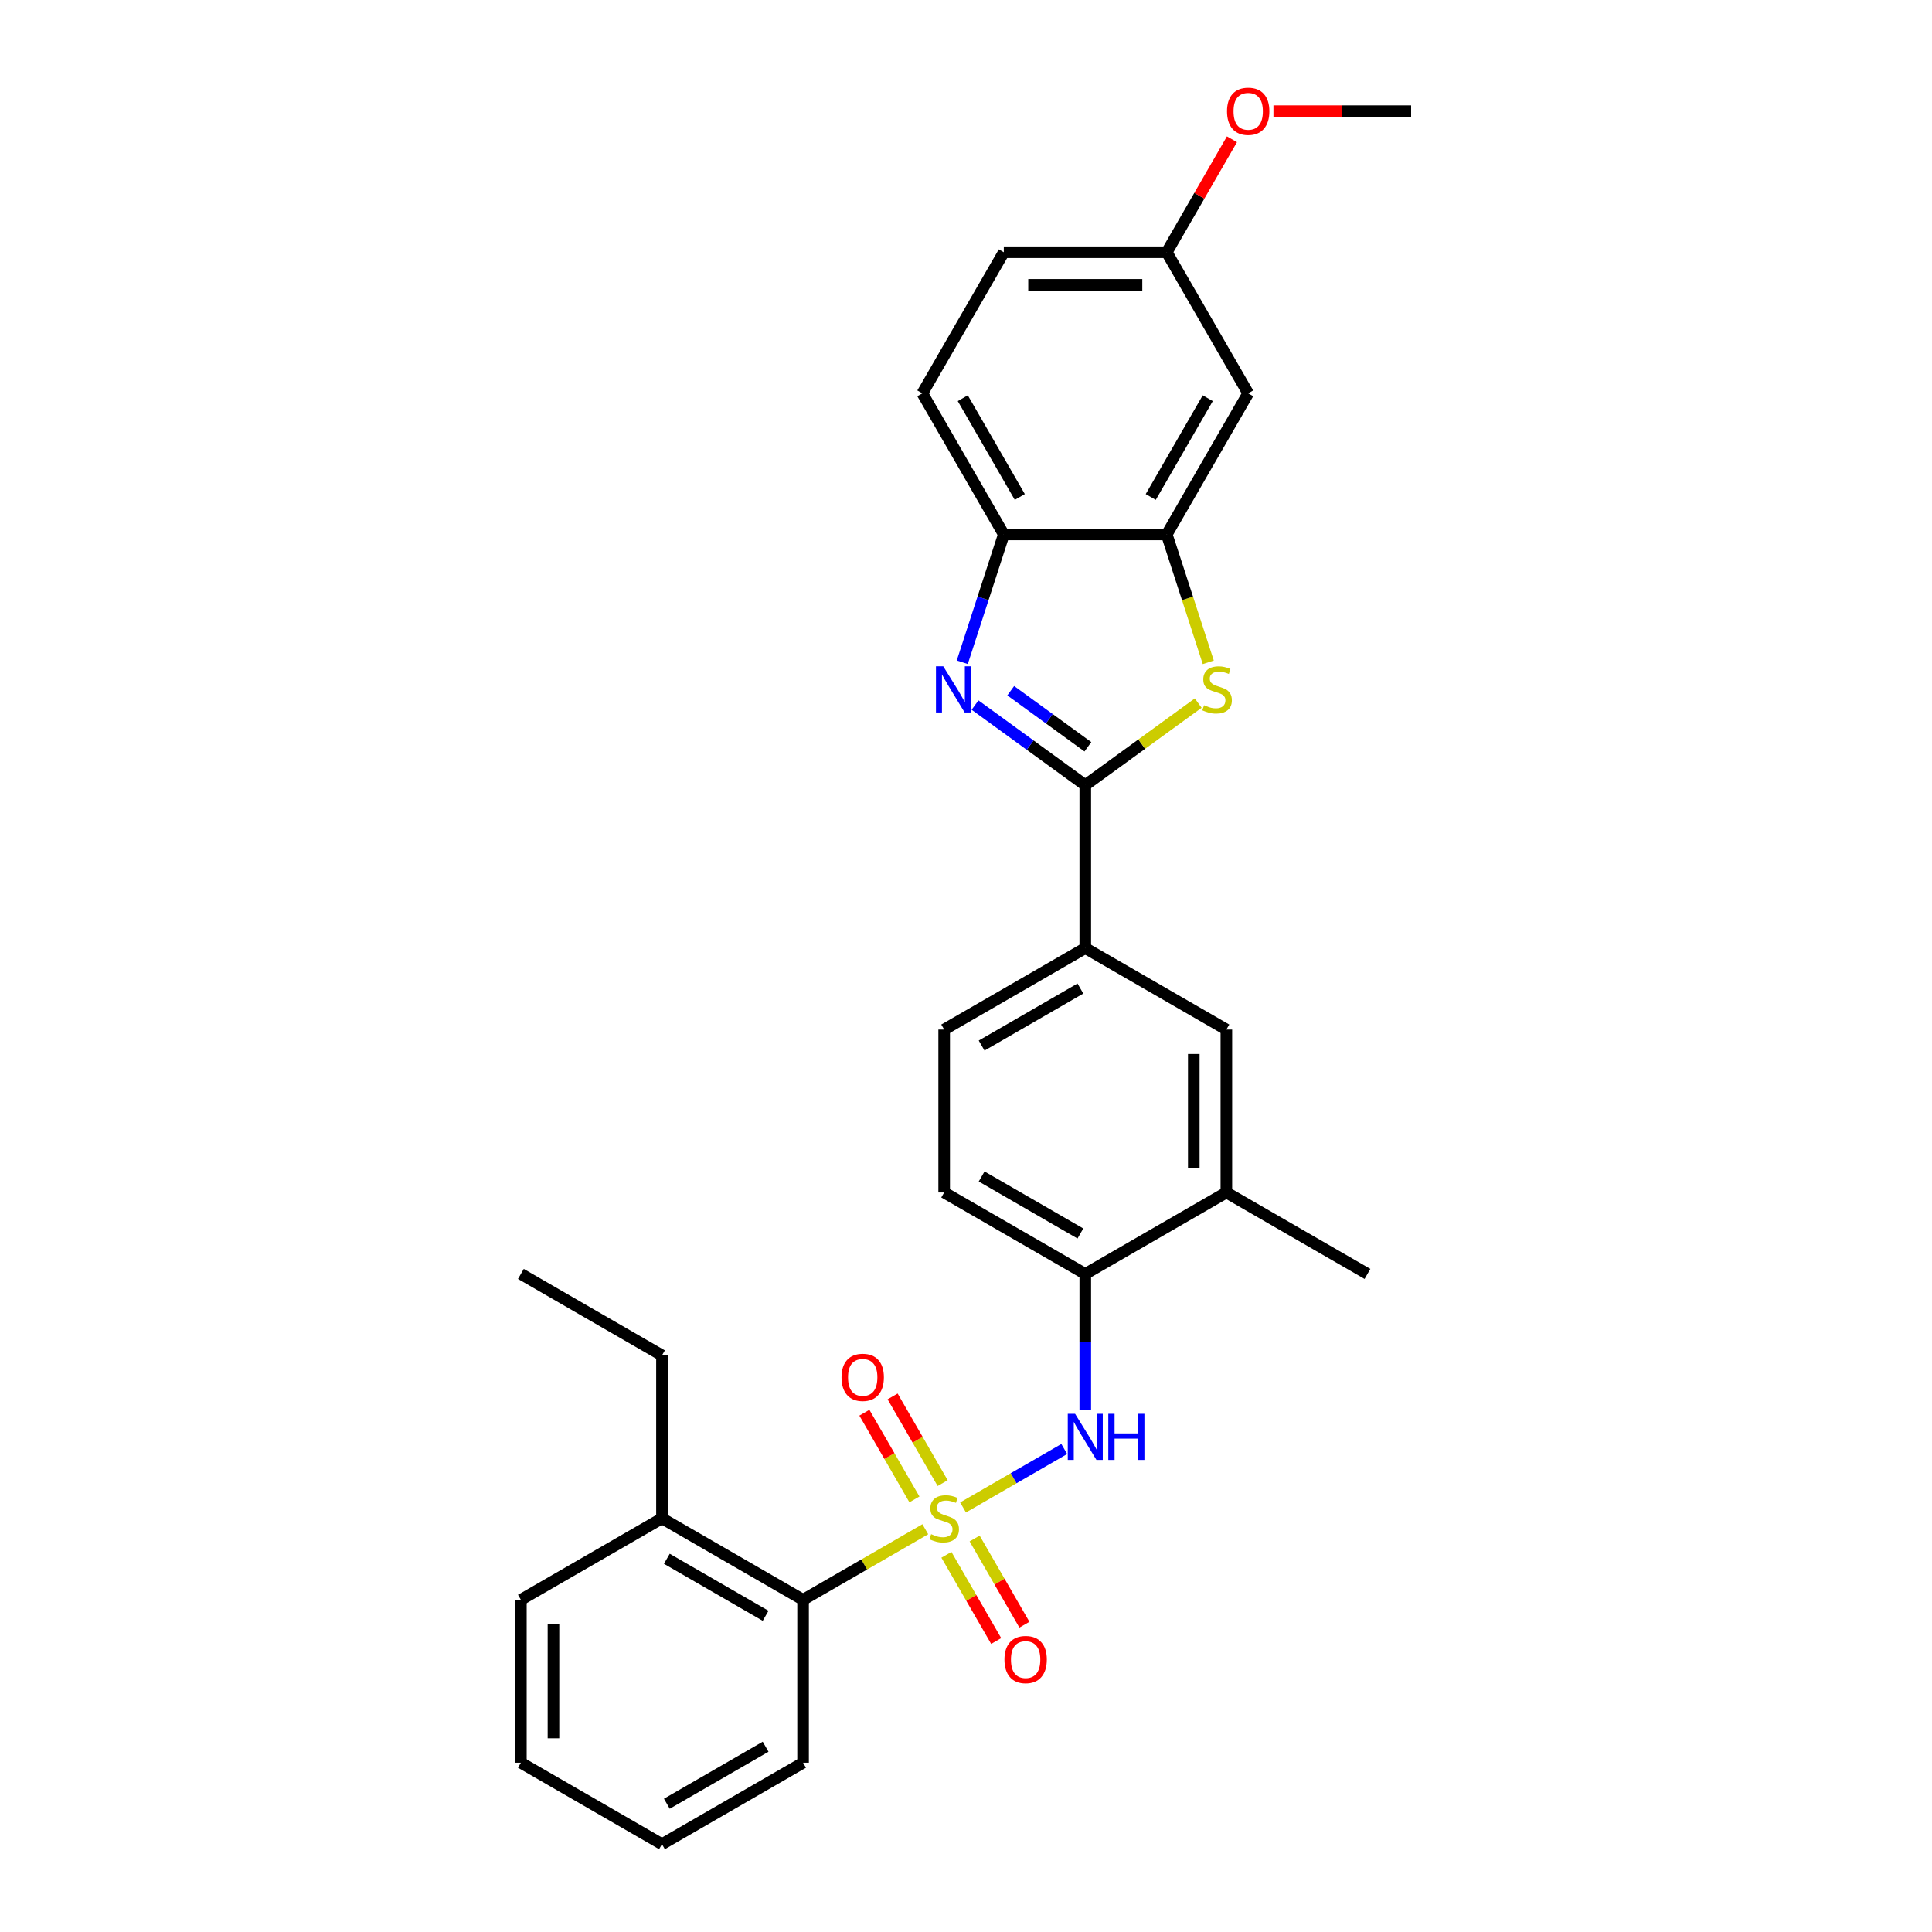 <?xml version='1.0' encoding='iso-8859-1'?>
<svg version='1.1' baseProfile='full'
              xmlns='http://www.w3.org/2000/svg'
                      xmlns:rdkit='http://www.rdkit.org/xml'
                      xmlns:xlink='http://www.w3.org/1999/xlink'
                  xml:space='preserve'
width='1000px' height='1000px' viewBox='0 0 1000 1000'>
<!-- END OF HEADER -->
<rect style='opacity:1.0;fill:#FFFFFF;stroke:none' width='1000' height='1000' x='0' y='0'> </rect>
<path class='bond-3' d='M 498.467,780.247 L 524.659,765.125' style='fill:none;fill-rule:evenodd;stroke:#CCCC00;stroke-width:6px;stroke-linecap:butt;stroke-linejoin:miter;stroke-opacity:1' />
<path class='bond-3' d='M 524.659,765.125 L 550.851,750.003' style='fill:none;fill-rule:evenodd;stroke:#0000FF;stroke-width:6px;stroke-linecap:butt;stroke-linejoin:miter;stroke-opacity:1' />
<path class='bond-6' d='M 478.936,791.523 L 447.303,809.786' style='fill:none;fill-rule:evenodd;stroke:#CCCC00;stroke-width:6px;stroke-linecap:butt;stroke-linejoin:miter;stroke-opacity:1' />
<path class='bond-6' d='M 447.303,809.786 L 415.67,828.05' style='fill:none;fill-rule:evenodd;stroke:#000000;stroke-width:6px;stroke-linecap:butt;stroke-linejoin:miter;stroke-opacity:1' />
<path class='bond-9' d='M 487.913,767.653 L 474.962,745.22' style='fill:none;fill-rule:evenodd;stroke:#CCCC00;stroke-width:6px;stroke-linecap:butt;stroke-linejoin:miter;stroke-opacity:1' />
<path class='bond-9' d='M 474.962,745.22 L 462.01,722.787' style='fill:none;fill-rule:evenodd;stroke:#FF0000;stroke-width:6px;stroke-linecap:butt;stroke-linejoin:miter;stroke-opacity:1' />
<path class='bond-9' d='M 473.307,776.086 L 460.355,753.653' style='fill:none;fill-rule:evenodd;stroke:#CCCC00;stroke-width:6px;stroke-linecap:butt;stroke-linejoin:miter;stroke-opacity:1' />
<path class='bond-9' d='M 460.355,753.653 L 447.403,731.22' style='fill:none;fill-rule:evenodd;stroke:#FF0000;stroke-width:6px;stroke-linecap:butt;stroke-linejoin:miter;stroke-opacity:1' />
<path class='bond-10' d='M 489.861,804.758 L 502.74,827.065' style='fill:none;fill-rule:evenodd;stroke:#CCCC00;stroke-width:6px;stroke-linecap:butt;stroke-linejoin:miter;stroke-opacity:1' />
<path class='bond-10' d='M 502.74,827.065 L 515.619,849.372' style='fill:none;fill-rule:evenodd;stroke:#FF0000;stroke-width:6px;stroke-linecap:butt;stroke-linejoin:miter;stroke-opacity:1' />
<path class='bond-10' d='M 504.467,796.325 L 517.346,818.632' style='fill:none;fill-rule:evenodd;stroke:#CCCC00;stroke-width:6px;stroke-linecap:butt;stroke-linejoin:miter;stroke-opacity:1' />
<path class='bond-10' d='M 517.346,818.632 L 530.225,840.939' style='fill:none;fill-rule:evenodd;stroke:#FF0000;stroke-width:6px;stroke-linecap:butt;stroke-linejoin:miter;stroke-opacity:1' />
<path class='bond-0' d='M 561.734,406.398 L 561.734,490.729' style='fill:none;fill-rule:evenodd;stroke:#000000;stroke-width:6px;stroke-linecap:butt;stroke-linejoin:miter;stroke-opacity:1' />
<path class='bond-1' d='M 561.734,406.398 L 533.204,385.67' style='fill:none;fill-rule:evenodd;stroke:#000000;stroke-width:6px;stroke-linecap:butt;stroke-linejoin:miter;stroke-opacity:1' />
<path class='bond-1' d='M 533.204,385.67 L 504.675,364.942' style='fill:none;fill-rule:evenodd;stroke:#0000FF;stroke-width:6px;stroke-linecap:butt;stroke-linejoin:miter;stroke-opacity:1' />
<path class='bond-1' d='M 563.089,386.535 L 543.118,372.025' style='fill:none;fill-rule:evenodd;stroke:#000000;stroke-width:6px;stroke-linecap:butt;stroke-linejoin:miter;stroke-opacity:1' />
<path class='bond-1' d='M 543.118,372.025 L 523.147,357.516' style='fill:none;fill-rule:evenodd;stroke:#0000FF;stroke-width:6px;stroke-linecap:butt;stroke-linejoin:miter;stroke-opacity:1' />
<path class='bond-2' d='M 561.734,406.398 L 590.964,385.162' style='fill:none;fill-rule:evenodd;stroke:#000000;stroke-width:6px;stroke-linecap:butt;stroke-linejoin:miter;stroke-opacity:1' />
<path class='bond-2' d='M 590.964,385.162 L 620.193,363.925' style='fill:none;fill-rule:evenodd;stroke:#CCCC00;stroke-width:6px;stroke-linecap:butt;stroke-linejoin:miter;stroke-opacity:1' />
<path class='bond-5' d='M 498.074,342.781 L 508.822,309.704' style='fill:none;fill-rule:evenodd;stroke:#0000FF;stroke-width:6px;stroke-linecap:butt;stroke-linejoin:miter;stroke-opacity:1' />
<path class='bond-5' d='M 508.822,309.704 L 519.569,276.627' style='fill:none;fill-rule:evenodd;stroke:#000000;stroke-width:6px;stroke-linecap:butt;stroke-linejoin:miter;stroke-opacity:1' />
<path class='bond-4' d='M 625.405,342.814 L 614.652,309.721' style='fill:none;fill-rule:evenodd;stroke:#CCCC00;stroke-width:6px;stroke-linecap:butt;stroke-linejoin:miter;stroke-opacity:1' />
<path class='bond-4' d='M 614.652,309.721 L 603.899,276.627' style='fill:none;fill-rule:evenodd;stroke:#000000;stroke-width:6px;stroke-linecap:butt;stroke-linejoin:miter;stroke-opacity:1' />
<path class='bond-8' d='M 561.734,729.67 L 561.734,694.53' style='fill:none;fill-rule:evenodd;stroke:#0000FF;stroke-width:6px;stroke-linecap:butt;stroke-linejoin:miter;stroke-opacity:1' />
<path class='bond-8' d='M 561.734,694.53 L 561.734,659.389' style='fill:none;fill-rule:evenodd;stroke:#000000;stroke-width:6px;stroke-linecap:butt;stroke-linejoin:miter;stroke-opacity:1' />
<path class='bond-11' d='M 603.899,276.627 L 646.064,203.595' style='fill:none;fill-rule:evenodd;stroke:#000000;stroke-width:6px;stroke-linecap:butt;stroke-linejoin:miter;stroke-opacity:1' />
<path class='bond-11' d='M 595.618,257.239 L 625.133,206.117' style='fill:none;fill-rule:evenodd;stroke:#000000;stroke-width:6px;stroke-linecap:butt;stroke-linejoin:miter;stroke-opacity:1' />
<path class='bond-31' d='M 603.899,276.627 L 519.569,276.627' style='fill:none;fill-rule:evenodd;stroke:#000000;stroke-width:6px;stroke-linecap:butt;stroke-linejoin:miter;stroke-opacity:1' />
<path class='bond-17' d='M 519.569,276.627 L 477.404,203.595' style='fill:none;fill-rule:evenodd;stroke:#000000;stroke-width:6px;stroke-linecap:butt;stroke-linejoin:miter;stroke-opacity:1' />
<path class='bond-17' d='M 527.851,257.239 L 498.335,206.117' style='fill:none;fill-rule:evenodd;stroke:#000000;stroke-width:6px;stroke-linecap:butt;stroke-linejoin:miter;stroke-opacity:1' />
<path class='bond-16' d='M 415.67,828.05 L 342.637,785.885' style='fill:none;fill-rule:evenodd;stroke:#000000;stroke-width:6px;stroke-linecap:butt;stroke-linejoin:miter;stroke-opacity:1' />
<path class='bond-16' d='M 396.282,836.332 L 345.159,806.816' style='fill:none;fill-rule:evenodd;stroke:#000000;stroke-width:6px;stroke-linecap:butt;stroke-linejoin:miter;stroke-opacity:1' />
<path class='bond-21' d='M 415.67,828.05 L 415.67,912.38' style='fill:none;fill-rule:evenodd;stroke:#000000;stroke-width:6px;stroke-linecap:butt;stroke-linejoin:miter;stroke-opacity:1' />
<path class='bond-7' d='M 561.734,490.729 L 488.702,532.894' style='fill:none;fill-rule:evenodd;stroke:#000000;stroke-width:6px;stroke-linecap:butt;stroke-linejoin:miter;stroke-opacity:1' />
<path class='bond-7' d='M 559.212,511.66 L 508.09,541.175' style='fill:none;fill-rule:evenodd;stroke:#000000;stroke-width:6px;stroke-linecap:butt;stroke-linejoin:miter;stroke-opacity:1' />
<path class='bond-30' d='M 561.734,490.729 L 634.766,532.894' style='fill:none;fill-rule:evenodd;stroke:#000000;stroke-width:6px;stroke-linecap:butt;stroke-linejoin:miter;stroke-opacity:1' />
<path class='bond-13' d='M 561.734,659.389 L 634.766,617.224' style='fill:none;fill-rule:evenodd;stroke:#000000;stroke-width:6px;stroke-linecap:butt;stroke-linejoin:miter;stroke-opacity:1' />
<path class='bond-15' d='M 561.734,659.389 L 488.702,617.224' style='fill:none;fill-rule:evenodd;stroke:#000000;stroke-width:6px;stroke-linecap:butt;stroke-linejoin:miter;stroke-opacity:1' />
<path class='bond-15' d='M 559.212,638.458 L 508.09,608.942' style='fill:none;fill-rule:evenodd;stroke:#000000;stroke-width:6px;stroke-linecap:butt;stroke-linejoin:miter;stroke-opacity:1' />
<path class='bond-18' d='M 646.064,203.595 L 603.899,130.563' style='fill:none;fill-rule:evenodd;stroke:#000000;stroke-width:6px;stroke-linecap:butt;stroke-linejoin:miter;stroke-opacity:1' />
<path class='bond-12' d='M 634.766,532.894 L 634.766,617.224' style='fill:none;fill-rule:evenodd;stroke:#000000;stroke-width:6px;stroke-linecap:butt;stroke-linejoin:miter;stroke-opacity:1' />
<path class='bond-12' d='M 617.9,545.543 L 617.9,604.575' style='fill:none;fill-rule:evenodd;stroke:#000000;stroke-width:6px;stroke-linecap:butt;stroke-linejoin:miter;stroke-opacity:1' />
<path class='bond-22' d='M 634.766,617.224 L 707.799,659.389' style='fill:none;fill-rule:evenodd;stroke:#000000;stroke-width:6px;stroke-linecap:butt;stroke-linejoin:miter;stroke-opacity:1' />
<path class='bond-14' d='M 488.702,532.894 L 488.702,617.224' style='fill:none;fill-rule:evenodd;stroke:#000000;stroke-width:6px;stroke-linecap:butt;stroke-linejoin:miter;stroke-opacity:1' />
<path class='bond-23' d='M 342.637,785.885 L 342.637,701.554' style='fill:none;fill-rule:evenodd;stroke:#000000;stroke-width:6px;stroke-linecap:butt;stroke-linejoin:miter;stroke-opacity:1' />
<path class='bond-24' d='M 342.637,785.885 L 269.605,828.05' style='fill:none;fill-rule:evenodd;stroke:#000000;stroke-width:6px;stroke-linecap:butt;stroke-linejoin:miter;stroke-opacity:1' />
<path class='bond-19' d='M 477.404,203.595 L 519.569,130.563' style='fill:none;fill-rule:evenodd;stroke:#000000;stroke-width:6px;stroke-linecap:butt;stroke-linejoin:miter;stroke-opacity:1' />
<path class='bond-20' d='M 603.899,130.563 L 620.78,101.324' style='fill:none;fill-rule:evenodd;stroke:#000000;stroke-width:6px;stroke-linecap:butt;stroke-linejoin:miter;stroke-opacity:1' />
<path class='bond-20' d='M 620.78,101.324 L 637.661,72.086' style='fill:none;fill-rule:evenodd;stroke:#FF0000;stroke-width:6px;stroke-linecap:butt;stroke-linejoin:miter;stroke-opacity:1' />
<path class='bond-32' d='M 603.899,130.563 L 519.569,130.563' style='fill:none;fill-rule:evenodd;stroke:#000000;stroke-width:6px;stroke-linecap:butt;stroke-linejoin:miter;stroke-opacity:1' />
<path class='bond-32' d='M 591.25,147.429 L 532.218,147.429' style='fill:none;fill-rule:evenodd;stroke:#000000;stroke-width:6px;stroke-linecap:butt;stroke-linejoin:miter;stroke-opacity:1' />
<path class='bond-25' d='M 659.136,57.531 L 694.765,57.531' style='fill:none;fill-rule:evenodd;stroke:#FF0000;stroke-width:6px;stroke-linecap:butt;stroke-linejoin:miter;stroke-opacity:1' />
<path class='bond-25' d='M 694.765,57.531 L 730.395,57.531' style='fill:none;fill-rule:evenodd;stroke:#000000;stroke-width:6px;stroke-linecap:butt;stroke-linejoin:miter;stroke-opacity:1' />
<path class='bond-27' d='M 415.67,912.38 L 342.637,954.545' style='fill:none;fill-rule:evenodd;stroke:#000000;stroke-width:6px;stroke-linecap:butt;stroke-linejoin:miter;stroke-opacity:1' />
<path class='bond-27' d='M 396.282,904.099 L 345.159,933.614' style='fill:none;fill-rule:evenodd;stroke:#000000;stroke-width:6px;stroke-linecap:butt;stroke-linejoin:miter;stroke-opacity:1' />
<path class='bond-26' d='M 342.637,701.554 L 269.605,659.389' style='fill:none;fill-rule:evenodd;stroke:#000000;stroke-width:6px;stroke-linecap:butt;stroke-linejoin:miter;stroke-opacity:1' />
<path class='bond-29' d='M 269.605,828.05 L 269.605,912.38' style='fill:none;fill-rule:evenodd;stroke:#000000;stroke-width:6px;stroke-linecap:butt;stroke-linejoin:miter;stroke-opacity:1' />
<path class='bond-29' d='M 286.471,840.7 L 286.471,899.731' style='fill:none;fill-rule:evenodd;stroke:#000000;stroke-width:6px;stroke-linecap:butt;stroke-linejoin:miter;stroke-opacity:1' />
<path class='bond-28' d='M 342.637,954.545 L 269.605,912.38' style='fill:none;fill-rule:evenodd;stroke:#000000;stroke-width:6px;stroke-linecap:butt;stroke-linejoin:miter;stroke-opacity:1' />
<path  class='atom-0' d='M 481.955 794.082
Q 482.225 794.183, 483.338 794.655
Q 484.452 795.127, 485.666 795.431
Q 486.914 795.701, 488.128 795.701
Q 490.388 795.701, 491.704 794.621
Q 493.02 793.508, 493.02 791.586
Q 493.02 790.27, 492.345 789.46
Q 491.704 788.651, 490.692 788.212
Q 489.68 787.774, 487.994 787.268
Q 485.868 786.627, 484.587 786.02
Q 483.338 785.413, 482.428 784.131
Q 481.551 782.849, 481.551 780.69
Q 481.551 777.688, 483.575 775.833
Q 485.632 773.977, 489.68 773.977
Q 492.446 773.977, 495.583 775.293
L 494.807 777.89
Q 491.94 776.71, 489.781 776.71
Q 487.454 776.71, 486.172 777.688
Q 484.89 778.632, 484.924 780.285
Q 484.924 781.567, 485.565 782.343
Q 486.239 783.119, 487.184 783.557
Q 488.162 783.996, 489.781 784.502
Q 491.94 785.176, 493.222 785.851
Q 494.504 786.526, 495.415 787.909
Q 496.359 789.258, 496.359 791.586
Q 496.359 794.891, 494.133 796.679
Q 491.94 798.433, 488.263 798.433
Q 486.138 798.433, 484.519 797.961
Q 482.934 797.522, 481.045 796.747
L 481.955 794.082
' fill='#CCCC00'/>
<path  class='atom-2' d='M 488.23 344.889
L 496.056 357.539
Q 496.832 358.787, 498.08 361.047
Q 499.328 363.307, 499.396 363.442
L 499.396 344.889
L 502.566 344.889
L 502.566 368.771
L 499.294 368.771
L 490.895 354.941
Q 489.917 353.322, 488.871 351.467
Q 487.859 349.612, 487.556 349.038
L 487.556 368.771
L 484.452 368.771
L 484.452 344.889
L 488.23 344.889
' fill='#0000FF'/>
<path  class='atom-3' d='M 623.212 365.027
Q 623.482 365.128, 624.595 365.601
Q 625.709 366.073, 626.923 366.376
Q 628.171 366.646, 629.385 366.646
Q 631.645 366.646, 632.961 365.567
Q 634.276 364.454, 634.276 362.531
Q 634.276 361.215, 633.602 360.406
Q 632.961 359.596, 631.949 359.158
Q 630.937 358.719, 629.25 358.213
Q 627.125 357.572, 625.843 356.965
Q 624.595 356.358, 623.685 355.076
Q 622.808 353.794, 622.808 351.635
Q 622.808 348.633, 624.831 346.778
Q 626.889 344.923, 630.937 344.923
Q 633.703 344.923, 636.84 346.238
L 636.064 348.836
Q 633.197 347.655, 631.038 347.655
Q 628.711 347.655, 627.429 348.633
Q 626.147 349.578, 626.181 351.231
Q 626.181 352.512, 626.822 353.288
Q 627.496 354.064, 628.441 354.503
Q 629.419 354.941, 631.038 355.447
Q 633.197 356.122, 634.479 356.796
Q 635.761 357.471, 636.671 358.854
Q 637.616 360.203, 637.616 362.531
Q 637.616 365.837, 635.39 367.624
Q 633.197 369.379, 629.52 369.379
Q 627.395 369.379, 625.776 368.906
Q 624.191 368.468, 622.302 367.692
L 623.212 365.027
' fill='#CCCC00'/>
<path  class='atom-4' d='M 556.455 731.778
L 564.281 744.428
Q 565.057 745.676, 566.305 747.936
Q 567.553 750.196, 567.62 750.331
L 567.62 731.778
L 570.791 731.778
L 570.791 755.661
L 567.519 755.661
L 559.12 741.831
Q 558.142 740.211, 557.096 738.356
Q 556.084 736.501, 555.78 735.928
L 555.78 755.661
L 552.677 755.661
L 552.677 731.778
L 556.455 731.778
' fill='#0000FF'/>
<path  class='atom-4' d='M 573.658 731.778
L 576.897 731.778
L 576.897 741.932
L 589.108 741.932
L 589.108 731.778
L 592.346 731.778
L 592.346 755.661
L 589.108 755.661
L 589.108 744.63
L 576.897 744.63
L 576.897 755.661
L 573.658 755.661
L 573.658 731.778
' fill='#0000FF'/>
<path  class='atom-10' d='M 435.574 712.92
Q 435.574 707.186, 438.407 703.981
Q 441.241 700.776, 446.537 700.776
Q 451.833 700.776, 454.666 703.981
Q 457.5 707.186, 457.5 712.92
Q 457.5 718.722, 454.632 722.028
Q 451.765 725.3, 446.537 725.3
Q 441.275 725.3, 438.407 722.028
Q 435.574 718.756, 435.574 712.92
M 446.537 722.601
Q 450.18 722.601, 452.136 720.172
Q 454.126 717.71, 454.126 712.92
Q 454.126 708.231, 452.136 705.87
Q 450.18 703.475, 446.537 703.475
Q 442.894 703.475, 440.903 705.836
Q 438.947 708.198, 438.947 712.92
Q 438.947 717.744, 440.903 720.172
Q 442.894 722.601, 446.537 722.601
' fill='#FF0000'/>
<path  class='atom-11' d='M 519.904 858.984
Q 519.904 853.25, 522.738 850.045
Q 525.571 846.841, 530.867 846.841
Q 536.163 846.841, 538.996 850.045
Q 541.83 853.25, 541.83 858.984
Q 541.83 864.786, 538.963 868.092
Q 536.096 871.364, 530.867 871.364
Q 525.605 871.364, 522.738 868.092
Q 519.904 864.82, 519.904 858.984
M 530.867 868.666
Q 534.51 868.666, 536.467 866.237
Q 538.457 863.774, 538.457 858.984
Q 538.457 854.296, 536.467 851.934
Q 534.51 849.539, 530.867 849.539
Q 527.224 849.539, 525.234 851.901
Q 523.277 854.262, 523.277 858.984
Q 523.277 863.808, 525.234 866.237
Q 527.224 868.666, 530.867 868.666
' fill='#FF0000'/>
<path  class='atom-21' d='M 635.101 57.598
Q 635.101 51.864, 637.935 48.659
Q 640.768 45.455, 646.064 45.455
Q 651.36 45.455, 654.194 48.659
Q 657.027 51.864, 657.027 57.598
Q 657.027 63.4, 654.16 66.706
Q 651.293 69.978, 646.064 69.978
Q 640.802 69.978, 637.935 66.706
Q 635.101 63.434, 635.101 57.598
M 646.064 67.279
Q 649.707 67.279, 651.664 64.85
Q 653.654 62.388, 653.654 57.598
Q 653.654 52.909, 651.664 50.548
Q 649.707 48.153, 646.064 48.153
Q 642.421 48.153, 640.431 50.514
Q 638.475 52.876, 638.475 57.598
Q 638.475 62.422, 640.431 64.85
Q 642.421 67.279, 646.064 67.279
' fill='#FF0000'/>
</svg>
